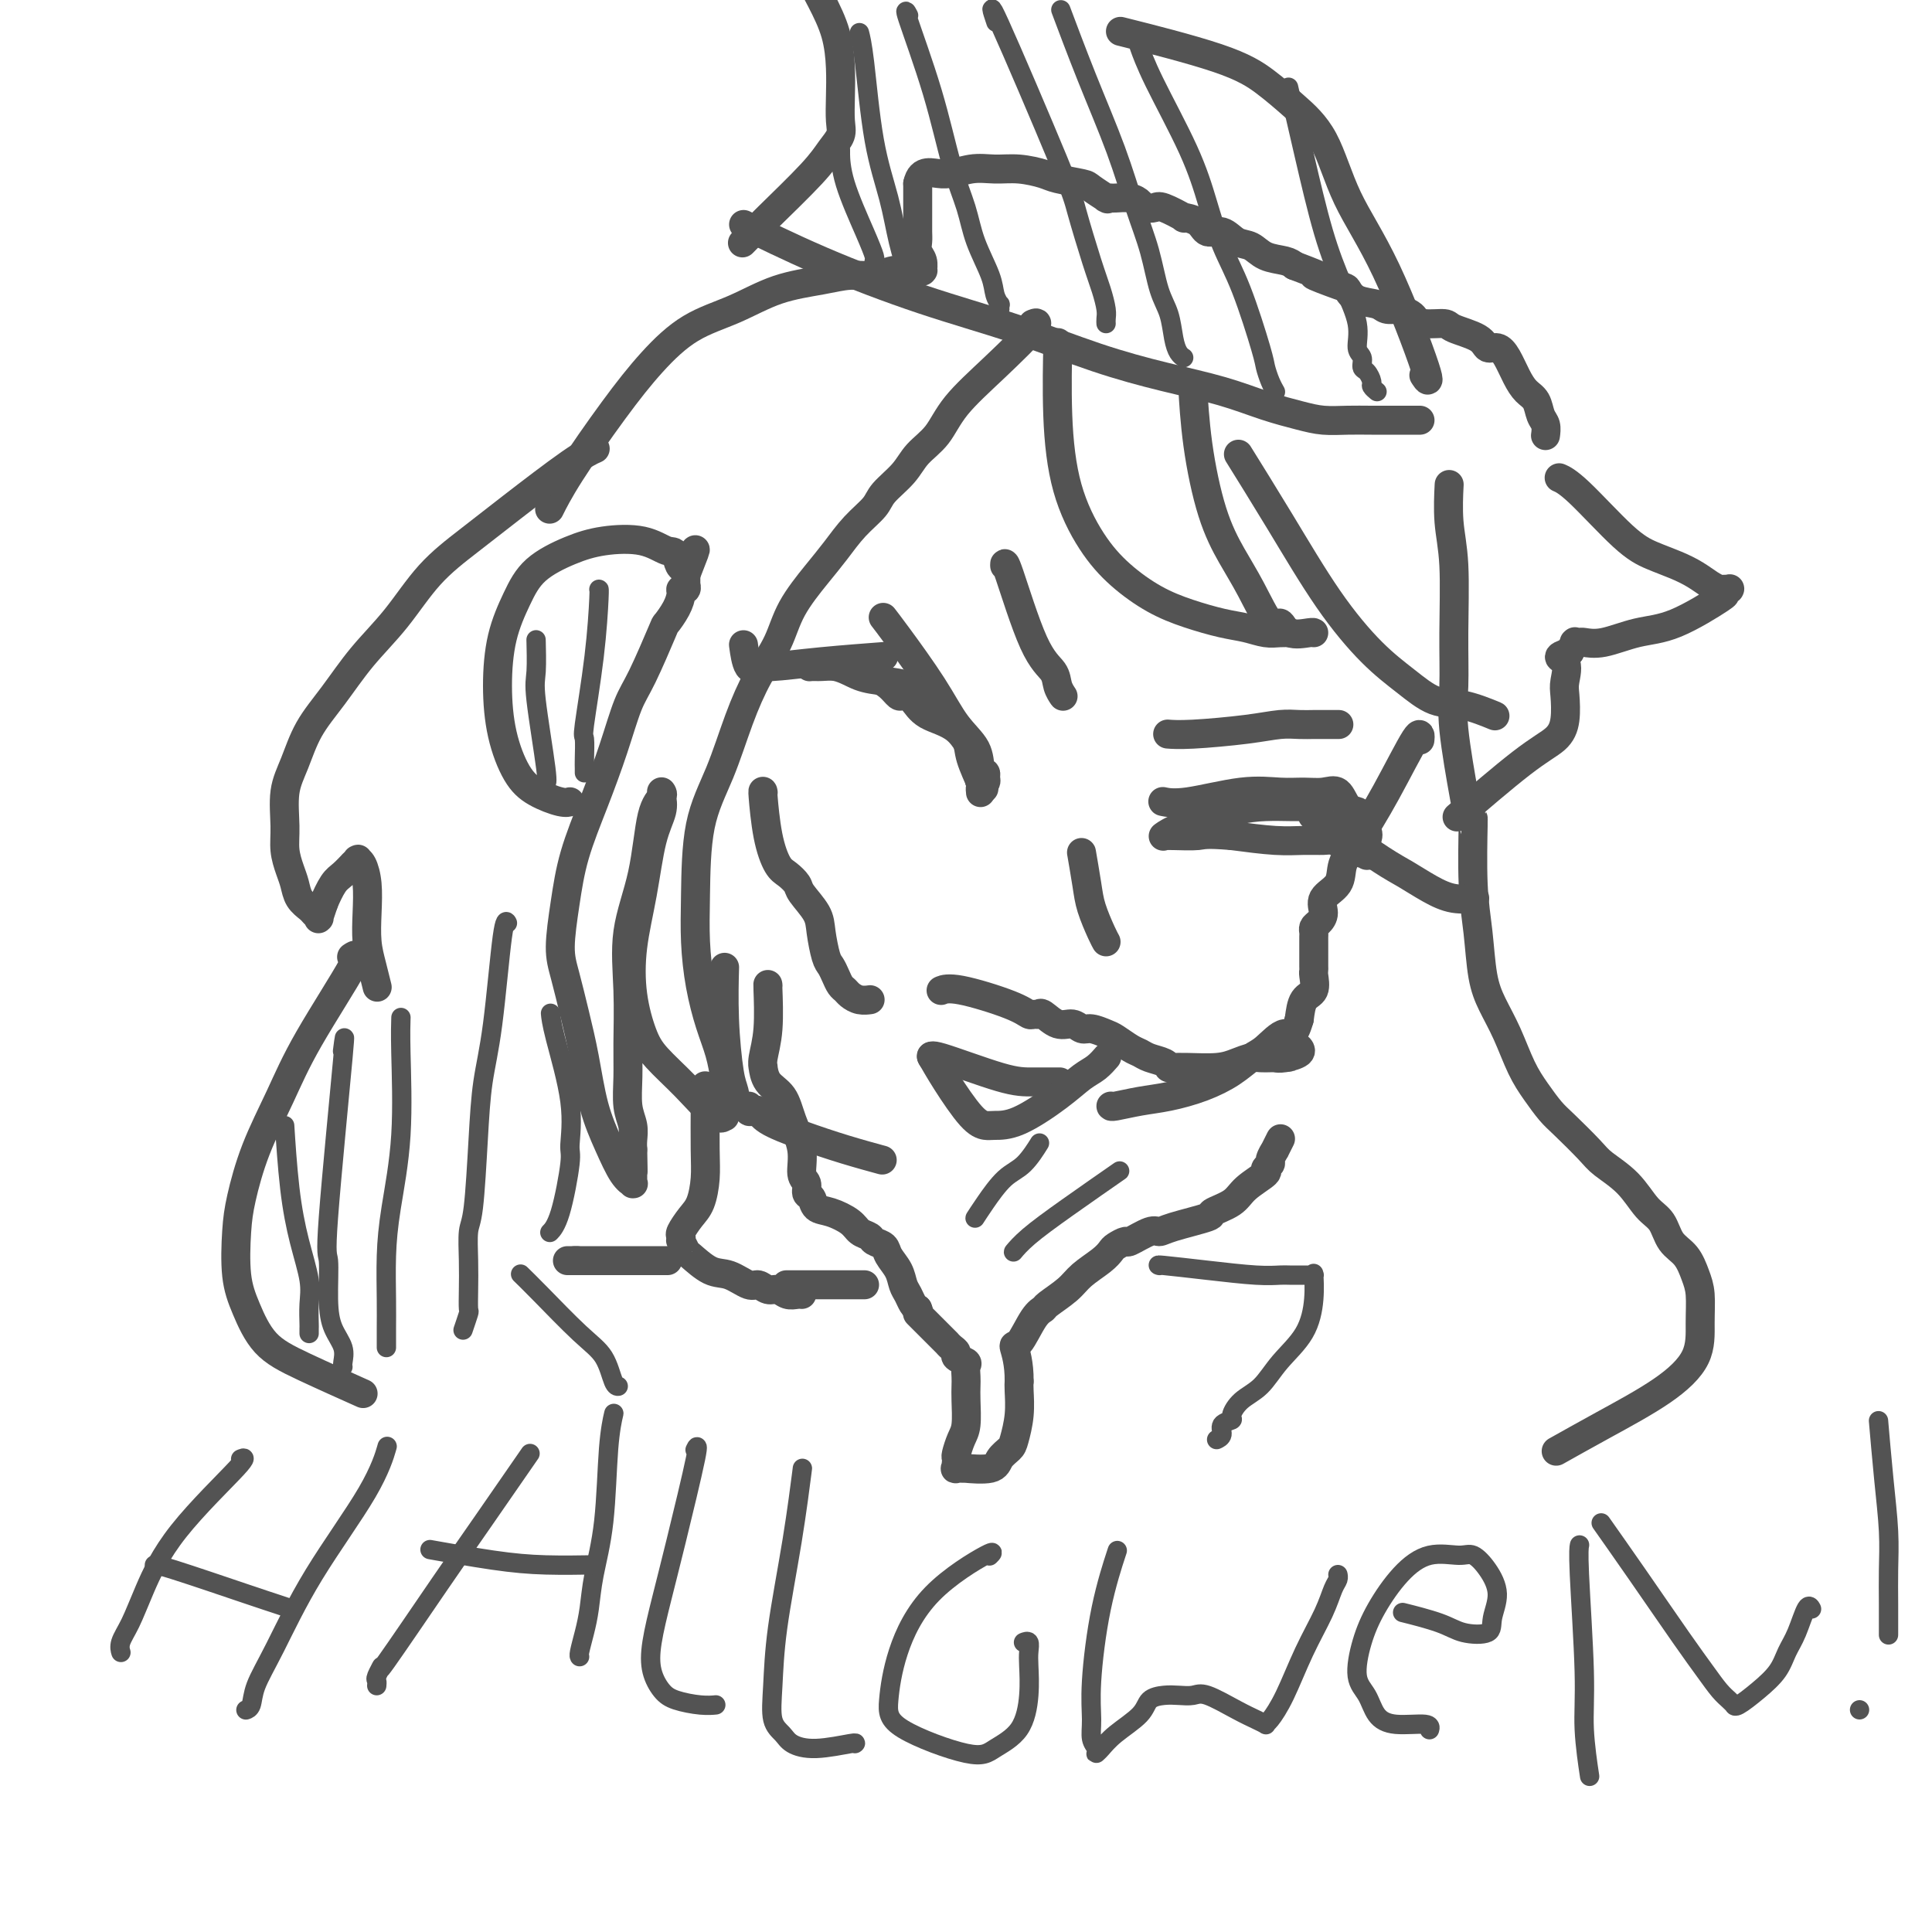 <svg viewBox='0 0 400 400' version='1.1' xmlns='http://www.w3.org/2000/svg' xmlns:xlink='http://www.w3.org/1999/xlink'><g fill='none' stroke='#535353' stroke-width='6' stroke-linecap='round' stroke-linejoin='round'><path d='M219,72c0.000,-0.006 0.000,-0.012 0,0c-0.000,0.012 -0.001,0.044 0,0c0.001,-0.044 0.004,-0.162 0,0c-0.004,0.162 -0.015,0.604 0,0c0.015,-0.604 0.056,-2.252 0,0c-0.056,2.252 -0.208,8.406 0,14c0.208,5.594 0.776,10.629 2,15c1.224,4.371 3.103,8.078 5,11c1.897,2.922 3.812,5.059 6,7c2.188,1.941 4.648,3.687 7,5c2.352,1.313 4.597,2.194 7,3c2.403,0.806 4.963,1.536 7,2c2.037,0.464 3.551,0.660 5,1c1.449,0.340 2.833,0.823 4,1c1.167,0.177 2.117,0.047 3,0c0.883,-0.047 1.699,-0.013 2,0c0.301,0.013 0.086,0.004 0,0c-0.086,-0.004 -0.043,-0.002 0,0'/><path d='M247,81c-0.003,-0.063 -0.007,-0.127 0,0c0.007,0.127 0.024,0.444 0,0c-0.024,-0.444 -0.090,-1.648 0,0c0.090,1.648 0.335,6.149 1,11c0.665,4.851 1.750,10.050 3,14c1.250,3.950 2.664,6.649 4,9c1.336,2.351 2.593,4.353 4,7c1.407,2.647 2.966,5.939 4,7c1.034,1.061 1.545,-0.108 2,0c0.455,0.108 0.854,1.493 2,2c1.146,0.507 3.039,0.137 4,0c0.961,-0.137 0.989,-0.039 1,0c0.011,0.039 0.006,0.020 0,0'/><path d='M214,67c0.000,-0.000 0.001,-0.000 0,0c-0.001,0.000 -0.002,0.001 0,0c0.002,-0.001 0.007,-0.003 0,0c-0.007,0.003 -0.025,0.010 0,0c0.025,-0.010 0.092,-0.038 0,0c-0.092,0.038 -0.344,0.141 0,0c0.344,-0.141 1.284,-0.527 0,1c-1.284,1.527 -4.793,4.967 -8,8c-3.207,3.033 -6.113,5.659 -8,8c-1.887,2.341 -2.755,4.397 -4,6c-1.245,1.603 -2.867,2.752 -4,4c-1.133,1.248 -1.776,2.595 -3,4c-1.224,1.405 -3.028,2.869 -4,4c-0.972,1.131 -1.110,1.928 -2,3c-0.890,1.072 -2.530,2.420 -4,4c-1.470,1.580 -2.770,3.392 -4,5c-1.230,1.608 -2.390,3.012 -4,5c-1.610,1.988 -3.668,4.559 -5,7c-1.332,2.441 -1.936,4.753 -3,7c-1.064,2.247 -2.586,4.429 -4,7c-1.414,2.571 -2.719,5.531 -4,9c-1.281,3.469 -2.537,7.447 -4,11c-1.463,3.553 -3.132,6.683 -4,11c-0.868,4.317 -0.934,9.822 -1,14c-0.066,4.178 -0.133,7.028 0,10c0.133,2.972 0.467,6.067 1,9c0.533,2.933 1.267,5.704 2,8c0.733,2.296 1.467,4.118 2,6c0.533,1.882 0.867,3.823 1,5c0.133,1.177 0.067,1.588 0,2'/><path d='M150,225c0.928,7.260 0.248,5.410 0,5c-0.248,-0.410 -0.066,0.621 0,1c0.066,0.379 0.015,0.106 0,0c-0.015,-0.106 0.007,-0.046 0,0c-0.007,0.046 -0.043,0.078 0,0c0.043,-0.078 0.163,-0.265 0,0c-0.163,0.265 -0.611,0.980 -2,0c-1.389,-0.980 -3.719,-3.657 -6,-6c-2.281,-2.343 -4.514,-4.351 -6,-6c-1.486,-1.649 -2.225,-2.940 -3,-5c-0.775,-2.060 -1.587,-4.890 -2,-8c-0.413,-3.110 -0.426,-6.500 0,-10c0.426,-3.500 1.291,-7.110 2,-11c0.709,-3.890 1.262,-8.062 2,-11c0.738,-2.938 1.662,-4.644 2,-6c0.338,-1.356 0.090,-2.364 0,-3c-0.090,-0.636 -0.022,-0.900 0,-1c0.022,-0.100 -0.000,-0.035 0,0c0.000,0.035 0.024,0.041 0,0c-0.024,-0.041 -0.095,-0.130 0,0c0.095,0.130 0.355,0.480 0,1c-0.355,0.520 -1.325,1.211 -2,4c-0.675,2.789 -1.056,7.675 -2,12c-0.944,4.325 -2.450,8.089 -3,12c-0.550,3.911 -0.144,7.971 0,12c0.144,4.029 0.024,8.028 0,11c-0.024,2.972 0.046,4.918 0,7c-0.046,2.082 -0.208,4.300 0,6c0.208,1.700 0.787,2.881 1,4c0.213,1.119 0.061,2.177 0,3c-0.061,0.823 -0.030,1.412 0,2'/><path d='M131,238c0.155,7.532 0.042,3.860 0,3c-0.042,-0.860 -0.012,1.090 0,2c0.012,0.910 0.004,0.781 0,1c-0.004,0.219 -0.006,0.788 0,1c0.006,0.212 0.021,0.068 0,0c-0.021,-0.068 -0.078,-0.061 0,0c0.078,0.061 0.292,0.175 0,0c-0.292,-0.175 -1.089,-0.641 -2,-2c-0.911,-1.359 -1.935,-3.612 -3,-6c-1.065,-2.388 -2.171,-4.911 -3,-8c-0.829,-3.089 -1.382,-6.745 -2,-10c-0.618,-3.255 -1.299,-6.109 -2,-9c-0.701,-2.891 -1.420,-5.819 -2,-8c-0.580,-2.181 -1.022,-3.615 -1,-6c0.022,-2.385 0.509,-5.719 1,-9c0.491,-3.281 0.986,-6.507 2,-10c1.014,-3.493 2.545,-7.252 4,-11c1.455,-3.748 2.833,-7.485 4,-11c1.167,-3.515 2.123,-6.807 3,-9c0.877,-2.193 1.675,-3.288 3,-6c1.325,-2.712 3.177,-7.042 4,-9c0.823,-1.958 0.617,-1.543 1,-2c0.383,-0.457 1.357,-1.786 2,-3c0.643,-1.214 0.957,-2.311 1,-3c0.043,-0.689 -0.185,-0.968 0,-1c0.185,-0.032 0.782,0.185 1,0c0.218,-0.185 0.059,-0.770 0,-1c-0.059,-0.230 -0.016,-0.103 0,0c0.016,0.103 0.004,0.182 0,0c-0.004,-0.182 -0.001,-0.623 0,-1c0.001,-0.377 0.001,-0.688 0,-1'/><path d='M142,119c3.661,-9.312 1.314,-3.593 0,-2c-1.314,1.593 -1.594,-0.942 -2,-2c-0.406,-1.058 -0.937,-0.641 -2,-1c-1.063,-0.359 -2.658,-1.495 -5,-2c-2.342,-0.505 -5.433,-0.380 -8,0c-2.567,0.380 -4.611,1.013 -7,2c-2.389,0.987 -5.122,2.326 -7,4c-1.878,1.674 -2.901,3.683 -4,6c-1.099,2.317 -2.274,4.942 -3,8c-0.726,3.058 -1.005,6.550 -1,10c0.005,3.450 0.292,6.858 1,10c0.708,3.142 1.836,6.019 3,8c1.164,1.981 2.364,3.067 4,4c1.636,0.933 3.710,1.713 5,2c1.290,0.287 1.797,0.082 2,0c0.203,-0.082 0.101,-0.041 0,0'/><path d='M257,95c0.178,0.285 0.355,0.571 0,0c-0.355,-0.571 -1.244,-1.998 0,0c1.244,1.998 4.621,7.422 8,13c3.379,5.578 6.761,11.311 10,16c3.239,4.689 6.337,8.336 9,11c2.663,2.664 4.892,4.346 7,6c2.108,1.654 4.095,3.280 6,4c1.905,0.720 3.727,0.533 6,1c2.273,0.467 4.997,1.587 6,2c1.003,0.413 0.287,0.118 0,0c-0.287,-0.118 -0.143,-0.059 0,0'/><path d='M300,101c0.031,-0.613 0.061,-1.226 0,0c-0.061,1.226 -0.215,4.289 0,7c0.215,2.711 0.797,5.068 1,9c0.203,3.932 0.027,9.438 0,14c-0.027,4.563 0.096,8.182 0,11c-0.096,2.818 -0.410,4.836 0,9c0.410,4.164 1.546,10.476 2,13c0.454,2.524 0.227,1.262 0,0'/><path d='M294,153c-0.002,0.019 -0.004,0.038 0,0c0.004,-0.038 0.013,-0.131 0,0c-0.013,0.131 -0.049,0.488 0,0c0.049,-0.488 0.184,-1.821 -1,0c-1.184,1.821 -3.688,6.794 -6,11c-2.312,4.206 -4.433,7.644 -6,10c-1.567,2.356 -2.580,3.629 -3,5c-0.420,1.371 -0.246,2.840 -1,4c-0.754,1.160 -2.437,2.013 -3,3c-0.563,0.987 -0.007,2.110 0,3c0.007,0.890 -0.534,1.549 -1,2c-0.466,0.451 -0.857,0.694 -1,1c-0.143,0.306 -0.038,0.674 0,1c0.038,0.326 0.010,0.609 0,1c-0.010,0.391 -0.003,0.889 0,1c0.003,0.111 0.001,-0.166 0,0c-0.001,0.166 -0.000,0.776 0,1c0.000,0.224 0.000,0.063 0,0c-0.000,-0.063 -0.000,-0.027 0,0c0.000,0.027 0.000,0.044 0,0c-0.000,-0.044 -0.000,-0.149 0,0c0.000,0.149 0.000,0.551 0,1c-0.000,0.449 -0.001,0.944 0,1c0.001,0.056 0.002,-0.329 0,0c-0.002,0.329 -0.007,1.371 0,2c0.007,0.629 0.027,0.845 0,1c-0.027,0.155 -0.100,0.248 0,1c0.100,0.752 0.373,2.164 0,3c-0.373,0.836 -1.392,1.096 -2,2c-0.608,0.904 -0.804,2.452 -1,4'/><path d='M269,211c-1.247,4.387 -1.864,2.856 -3,3c-1.136,0.144 -2.792,1.965 -4,3c-1.208,1.035 -1.970,1.285 -3,2c-1.030,0.715 -2.329,1.894 -4,3c-1.671,1.106 -3.716,2.139 -6,3c-2.284,0.861 -4.808,1.551 -7,2c-2.192,0.449 -4.051,0.656 -6,1c-1.949,0.344 -3.986,0.824 -5,1c-1.014,0.176 -1.004,0.047 -1,0c0.004,-0.047 0.001,-0.014 0,0c-0.001,0.014 -0.001,0.007 0,0'/><path d='M183,128c-0.001,-0.001 -0.002,-0.002 0,0c0.002,0.002 0.006,0.007 0,0c-0.006,-0.007 -0.021,-0.028 0,0c0.021,0.028 0.080,0.103 0,0c-0.080,-0.103 -0.298,-0.384 0,0c0.298,0.384 1.112,1.434 3,4c1.888,2.566 4.849,6.648 7,10c2.151,3.352 3.490,5.973 5,8c1.510,2.027 3.189,3.461 4,5c0.811,1.539 0.753,3.183 1,4c0.247,0.817 0.798,0.807 1,1c0.202,0.193 0.054,0.587 0,1c-0.054,0.413 -0.015,0.843 0,1c0.015,0.157 0.004,0.042 0,0c-0.004,-0.042 -0.001,-0.011 0,0c0.001,0.011 0.002,0.002 0,0c-0.002,-0.002 -0.005,0.004 0,0c0.005,-0.004 0.020,-0.018 0,0c-0.020,0.018 -0.074,0.067 0,0c0.074,-0.067 0.277,-0.249 0,-1c-0.277,-0.751 -1.034,-2.072 -2,-4c-0.966,-1.928 -2.142,-4.462 -4,-6c-1.858,-1.538 -4.398,-2.078 -6,-3c-1.602,-0.922 -2.266,-2.224 -3,-3c-0.734,-0.776 -1.537,-1.024 -2,-1c-0.463,0.024 -0.586,0.322 -1,0c-0.414,-0.322 -1.119,-1.263 -2,-2c-0.881,-0.737 -1.937,-1.270 -3,-2c-1.063,-0.730 -2.132,-1.658 -3,-2c-0.868,-0.342 -1.534,-0.098 -2,0c-0.466,0.098 -0.733,0.049 -1,0'/><path d='M175,138c-3.770,-2.011 -1.693,-0.539 -1,0c0.693,0.539 0.004,0.144 -1,0c-1.004,-0.144 -2.321,-0.039 -3,0c-0.679,0.039 -0.718,0.010 -1,0c-0.282,-0.010 -0.808,-0.003 -1,0c-0.192,0.003 -0.052,0.001 0,0c0.052,-0.001 0.015,-0.000 0,0c-0.015,0.000 -0.008,0.001 0,0c0.008,-0.001 0.017,-0.002 0,0c-0.017,0.002 -0.060,0.007 0,0c0.060,-0.007 0.223,-0.027 0,0c-0.223,0.027 -0.832,0.100 0,0c0.832,-0.100 3.104,-0.375 5,0c1.896,0.375 3.417,1.398 5,2c1.583,0.602 3.227,0.782 5,1c1.773,0.218 3.673,0.473 5,1c1.327,0.527 2.080,1.324 3,2c0.920,0.676 2.005,1.229 3,2c0.995,0.771 1.899,1.761 3,3c1.101,1.239 2.400,2.728 3,4c0.600,1.272 0.500,2.327 1,4c0.500,1.673 1.598,3.965 2,5c0.402,1.035 0.108,0.813 0,1c-0.108,0.187 -0.029,0.782 0,1c0.029,0.218 0.008,0.059 0,0c-0.008,-0.059 -0.002,-0.019 0,0c0.002,0.019 0.001,0.016 0,0c-0.001,-0.016 -0.000,-0.046 0,0c0.000,0.046 0.000,0.166 0,0c-0.000,-0.166 -0.000,-0.619 0,-1c0.000,-0.381 0.000,-0.691 0,-1'/><path d='M203,162c1.393,2.476 0.375,0.667 0,0c-0.375,-0.667 -0.107,-0.190 0,0c0.107,0.190 0.054,0.095 0,0'/><path d='M241,166c0.006,0.001 0.011,0.002 0,0c-0.011,-0.002 -0.039,-0.008 0,0c0.039,0.008 0.144,0.030 0,0c-0.144,-0.030 -0.538,-0.113 0,0c0.538,0.113 2.009,0.423 5,0c2.991,-0.423 7.501,-1.580 11,-2c3.499,-0.420 5.987,-0.102 8,0c2.013,0.102 3.553,-0.011 5,0c1.447,0.011 2.802,0.148 4,0c1.198,-0.148 2.237,-0.580 3,0c0.763,0.580 1.248,2.171 2,3c0.752,0.829 1.771,0.895 2,1c0.229,0.105 -0.331,0.248 0,1c0.331,0.752 1.553,2.114 2,3c0.447,0.886 0.120,1.295 0,2c-0.120,0.705 -0.032,1.706 0,2c0.032,0.294 0.009,-0.117 0,0c-0.009,0.117 -0.002,0.764 0,1c0.002,0.236 -0.000,0.063 0,0c0.000,-0.063 0.003,-0.016 0,0c-0.003,0.016 -0.010,0.001 0,0c0.010,-0.001 0.039,0.011 0,0c-0.039,-0.011 -0.146,-0.045 0,0c0.146,0.045 0.546,0.170 0,0c-0.546,-0.170 -2.038,-0.634 -3,-1c-0.962,-0.366 -1.394,-0.633 -2,-1c-0.606,-0.367 -1.386,-0.833 -2,-1c-0.614,-0.167 -1.061,-0.034 -2,0c-0.939,0.034 -2.368,-0.029 -4,0c-1.632,0.029 -3.466,0.151 -6,0c-2.534,-0.151 -5.767,-0.576 -9,-1'/><path d='M255,173c-5.646,-0.464 -5.762,-0.124 -7,0c-1.238,0.124 -3.599,0.033 -5,0c-1.401,-0.033 -1.841,-0.008 -2,0c-0.159,0.008 -0.036,-0.003 0,0c0.036,0.003 -0.015,0.019 0,0c0.015,-0.019 0.095,-0.072 0,0c-0.095,0.072 -0.367,0.268 0,0c0.367,-0.268 1.372,-1.000 4,-2c2.628,-1.000 6.880,-2.268 10,-3c3.120,-0.732 5.108,-0.928 7,-1c1.892,-0.072 3.688,-0.019 5,0c1.312,0.019 2.141,0.005 3,0c0.859,-0.005 1.747,-0.001 2,0c0.253,0.001 -0.128,0.000 0,0c0.128,-0.000 0.766,-0.000 1,0c0.234,0.000 0.063,0.000 0,0c-0.063,-0.000 -0.018,-0.000 0,0c0.018,0.000 0.009,0.000 0,0'/><path d='M224,177c-0.001,-0.003 -0.001,-0.006 0,0c0.001,0.006 0.004,0.020 0,0c-0.004,-0.020 -0.013,-0.076 0,0c0.013,0.076 0.049,0.282 0,0c-0.049,-0.282 -0.181,-1.053 0,0c0.181,1.053 0.676,3.928 1,6c0.324,2.072 0.479,3.339 1,5c0.521,1.661 1.410,3.716 2,5c0.590,1.284 0.883,1.795 1,2c0.117,0.205 0.059,0.102 0,0'/><path d='M158,164c0.000,0.000 0.000,0.000 0,0c-0.000,-0.000 -0.000,-0.000 0,0c0.000,0.000 0.000,0.001 0,0c-0.000,-0.001 -0.001,-0.003 0,0c0.001,0.003 0.002,0.011 0,0c-0.002,-0.011 -0.009,-0.042 0,0c0.009,0.042 0.032,0.157 0,0c-0.032,-0.157 -0.121,-0.586 0,1c0.121,1.586 0.450,5.186 1,8c0.550,2.814 1.321,4.843 2,6c0.679,1.157 1.267,1.441 2,2c0.733,0.559 1.611,1.393 2,2c0.389,0.607 0.289,0.988 1,2c0.711,1.012 2.232,2.655 3,4c0.768,1.345 0.783,2.391 1,4c0.217,1.609 0.636,3.779 1,5c0.364,1.221 0.674,1.493 1,2c0.326,0.507 0.667,1.250 1,2c0.333,0.750 0.657,1.507 1,2c0.343,0.493 0.705,0.720 1,1c0.295,0.280 0.524,0.611 1,1c0.476,0.389 1.200,0.836 2,1c0.800,0.164 1.677,0.044 2,0c0.323,-0.044 0.092,-0.013 0,0c-0.092,0.013 -0.046,0.006 0,0'/><path d='M195,205c-0.001,0.000 -0.002,0.001 0,0c0.002,-0.001 0.007,-0.003 0,0c-0.007,0.003 -0.024,0.010 0,0c0.024,-0.010 0.090,-0.037 0,0c-0.090,0.037 -0.337,0.139 0,0c0.337,-0.139 1.256,-0.520 4,0c2.744,0.520 7.311,1.941 10,3c2.689,1.059 3.500,1.756 4,2c0.500,0.244 0.690,0.036 1,0c0.310,-0.036 0.741,0.099 1,0c0.259,-0.099 0.347,-0.434 1,0c0.653,0.434 1.869,1.636 3,2c1.131,0.364 2.175,-0.111 3,0c0.825,0.111 1.432,0.807 2,1c0.568,0.193 1.097,-0.117 2,0c0.903,0.117 2.180,0.661 3,1c0.820,0.339 1.183,0.472 2,1c0.817,0.528 2.090,1.452 3,2c0.910,0.548 1.459,0.721 2,1c0.541,0.279 1.075,0.663 2,1c0.925,0.337 2.240,0.626 3,1c0.760,0.374 0.965,0.833 1,1c0.035,0.167 -0.101,0.042 0,0c0.101,-0.042 0.439,-0.001 1,0c0.561,0.001 1.343,-0.038 3,0c1.657,0.038 4.187,0.154 6,0c1.813,-0.154 2.908,-0.577 4,-1c1.092,-0.423 2.179,-0.845 3,-1c0.821,-0.155 1.375,-0.042 2,0c0.625,0.042 1.321,0.012 2,0c0.679,-0.012 1.339,-0.006 2,0'/><path d='M265,219c3.701,-0.167 0.953,-0.083 0,0c-0.953,0.083 -0.111,0.167 1,0c1.111,-0.167 2.491,-0.583 3,-1c0.509,-0.417 0.145,-0.833 0,-1c-0.145,-0.167 -0.073,-0.083 0,0'/><path d='M193,219c-0.002,-0.002 -0.004,-0.004 0,0c0.004,0.004 0.012,0.015 0,0c-0.012,-0.015 -0.046,-0.057 0,0c0.046,0.057 0.171,0.211 0,0c-0.171,-0.211 -0.638,-0.789 2,0c2.638,0.789 8.381,2.943 12,4c3.619,1.057 5.114,1.015 7,1c1.886,-0.015 4.162,-0.004 5,0c0.838,0.004 0.240,0.001 0,0c-0.240,-0.001 -0.120,-0.001 0,0'/><path d='M193,219c-0.000,-0.000 -0.000,-0.000 0,0c0.000,0.000 0.001,0.001 0,0c-0.001,-0.001 -0.002,-0.004 0,0c0.002,0.004 0.008,0.013 0,0c-0.008,-0.013 -0.028,-0.050 0,0c0.028,0.050 0.105,0.185 0,0c-0.105,-0.185 -0.392,-0.691 0,0c0.392,0.691 1.462,2.578 3,5c1.538,2.422 3.544,5.380 5,7c1.456,1.620 2.360,1.902 3,2c0.640,0.098 1.014,0.010 2,0c0.986,-0.010 2.583,0.056 5,-1c2.417,-1.056 5.653,-3.236 8,-5c2.347,-1.764 3.804,-3.112 5,-4c1.196,-0.888 2.130,-1.316 3,-2c0.870,-0.684 1.677,-1.624 2,-2c0.323,-0.376 0.161,-0.188 0,0'/><path d='M159,204c0.000,0.000 0.000,0.001 0,0c-0.000,-0.001 -0.000,-0.003 0,0c0.000,0.003 0.001,0.011 0,0c-0.001,-0.011 -0.004,-0.043 0,0c0.004,0.043 0.015,0.159 0,0c-0.015,-0.159 -0.057,-0.595 0,1c0.057,1.595 0.213,5.221 0,8c-0.213,2.779 -0.793,4.710 -1,6c-0.207,1.290 -0.040,1.939 0,2c0.040,0.061 -0.048,-0.467 0,0c0.048,0.467 0.232,1.928 1,3c0.768,1.072 2.119,1.753 3,3c0.881,1.247 1.293,3.059 2,5c0.707,1.941 1.709,4.010 2,6c0.291,1.990 -0.131,3.899 0,5c0.131,1.101 0.813,1.393 1,2c0.187,0.607 -0.122,1.527 0,2c0.122,0.473 0.676,0.498 1,1c0.324,0.502 0.420,1.482 1,2c0.580,0.518 1.646,0.573 3,1c1.354,0.427 2.997,1.227 4,2c1.003,0.773 1.367,1.519 2,2c0.633,0.481 1.535,0.698 2,1c0.465,0.302 0.492,0.689 1,1c0.508,0.311 1.498,0.544 2,1c0.502,0.456 0.516,1.134 1,2c0.484,0.866 1.439,1.920 2,3c0.561,1.080 0.728,2.186 1,3c0.272,0.814 0.650,1.334 1,2c0.350,0.666 0.671,1.476 1,2c0.329,0.524 0.664,0.762 1,1'/><path d='M190,271c0.780,1.780 -0.270,0.730 0,1c0.270,0.270 1.862,1.861 3,3c1.138,1.139 1.824,1.825 2,2c0.176,0.175 -0.159,-0.160 0,0c0.159,0.160 0.811,0.816 1,1c0.189,0.184 -0.085,-0.105 0,0c0.085,0.105 0.531,0.605 1,1c0.469,0.395 0.963,0.686 1,1c0.037,0.314 -0.382,0.650 0,1c0.382,0.350 1.566,0.713 2,1c0.434,0.287 0.117,0.496 0,1c-0.117,0.504 -0.034,1.303 0,2c0.034,0.697 0.019,1.294 0,2c-0.019,0.706 -0.044,1.523 0,3c0.044,1.477 0.155,3.615 0,5c-0.155,1.385 -0.578,2.016 -1,3c-0.422,0.984 -0.845,2.320 -1,3c-0.155,0.680 -0.044,0.704 0,1c0.044,0.296 0.021,0.864 0,1c-0.021,0.136 -0.038,-0.160 0,0c0.038,0.160 0.133,0.777 0,1c-0.133,0.223 -0.493,0.054 0,0c0.493,-0.054 1.838,0.007 2,0c0.162,-0.007 -0.858,-0.083 0,0c0.858,0.083 3.593,0.323 5,0c1.407,-0.323 1.487,-1.210 2,-2c0.513,-0.790 1.458,-1.482 2,-2c0.542,-0.518 0.681,-0.860 1,-2c0.319,-1.140 0.817,-3.076 1,-5c0.183,-1.924 0.052,-3.835 0,-5c-0.052,-1.165 -0.026,-1.582 0,-2'/><path d='M211,286c0.062,-3.764 -0.782,-6.173 -1,-7c-0.218,-0.827 0.189,-0.073 1,-1c0.811,-0.927 2.025,-3.535 3,-5c0.975,-1.465 1.710,-1.785 2,-2c0.290,-0.215 0.133,-0.323 1,-1c0.867,-0.677 2.756,-1.921 4,-3c1.244,-1.079 1.843,-1.992 3,-3c1.157,-1.008 2.870,-2.110 4,-3c1.130,-0.890 1.675,-1.567 2,-2c0.325,-0.433 0.429,-0.623 1,-1c0.571,-0.377 1.607,-0.940 2,-1c0.393,-0.060 0.142,0.383 1,0c0.858,-0.383 2.825,-1.594 4,-2c1.175,-0.406 1.557,-0.009 2,0c0.443,0.009 0.945,-0.370 3,-1c2.055,-0.630 5.662,-1.510 7,-2c1.338,-0.490 0.406,-0.589 1,-1c0.594,-0.411 2.713,-1.133 4,-2c1.287,-0.867 1.741,-1.880 3,-3c1.259,-1.120 3.322,-2.347 4,-3c0.678,-0.653 -0.030,-0.733 0,-1c0.030,-0.267 0.796,-0.720 1,-1c0.204,-0.280 -0.156,-0.387 0,-1c0.156,-0.613 0.826,-1.733 1,-2c0.174,-0.267 -0.149,0.320 0,0c0.149,-0.320 0.771,-1.548 1,-2c0.229,-0.452 0.065,-0.129 0,0c-0.065,0.129 -0.033,0.065 0,0'/><path d='M150,201c-0.000,0.016 -0.001,0.032 0,0c0.001,-0.032 0.003,-0.111 0,0c-0.003,0.111 -0.012,0.412 0,0c0.012,-0.412 0.043,-1.539 0,0c-0.043,1.539 -0.162,5.742 0,10c0.162,4.258 0.603,8.570 1,11c0.397,2.430 0.750,2.977 1,4c0.250,1.023 0.396,2.521 1,3c0.604,0.479 1.667,-0.063 2,0c0.333,0.063 -0.063,0.730 0,1c0.063,0.270 0.586,0.145 1,0c0.414,-0.145 0.718,-0.308 1,0c0.282,0.308 0.542,1.088 2,2c1.458,0.912 4.112,1.956 7,3c2.888,1.044 6.008,2.089 9,3c2.992,0.911 5.855,1.689 7,2c1.145,0.311 0.573,0.156 0,0'/><path d='M208,117c0.000,0.001 0.000,0.002 0,0c-0.000,-0.002 -0.000,-0.006 0,0c0.000,0.006 0.001,0.021 0,0c-0.001,-0.021 -0.004,-0.077 0,0c0.004,0.077 0.014,0.289 0,0c-0.014,-0.289 -0.053,-1.079 1,2c1.053,3.079 3.196,10.026 5,14c1.804,3.974 3.268,4.974 4,6c0.732,1.026 0.732,2.079 1,3c0.268,0.921 0.803,1.709 1,2c0.197,0.291 0.056,0.083 0,0c-0.056,-0.083 -0.028,-0.042 0,0'/><path d='M242,152c0.005,0.000 0.011,0.001 0,0c-0.011,-0.001 -0.038,-0.003 0,0c0.038,0.003 0.141,0.011 0,0c-0.141,-0.011 -0.526,-0.041 0,0c0.526,0.041 1.965,0.155 5,0c3.035,-0.155 7.668,-0.577 11,-1c3.332,-0.423 5.364,-0.845 7,-1c1.636,-0.155 2.877,-0.041 4,0c1.123,0.041 2.129,0.011 3,0c0.871,-0.011 1.606,-0.003 2,0c0.394,0.003 0.446,0.001 1,0c0.554,-0.001 1.611,-0.000 2,0c0.389,0.000 0.111,0.000 0,0c-0.111,-0.000 -0.056,-0.000 0,0'/><path d='M114,105c0.062,-0.125 0.124,-0.250 0,0c-0.124,0.250 -0.435,0.874 0,0c0.435,-0.874 1.614,-3.247 4,-7c2.386,-3.753 5.978,-8.886 9,-13c3.022,-4.114 5.472,-7.210 8,-10c2.528,-2.790 5.133,-5.273 8,-7c2.867,-1.727 5.995,-2.696 9,-4c3.005,-1.304 5.886,-2.942 9,-4c3.114,-1.058 6.462,-1.537 9,-2c2.538,-0.463 4.267,-0.909 6,-1c1.733,-0.091 3.468,0.172 5,0c1.532,-0.172 2.859,-0.778 4,-1c1.141,-0.222 2.095,-0.059 3,0c0.905,0.059 1.759,0.016 2,0c0.241,-0.016 -0.132,-0.004 0,0c0.132,0.004 0.767,0.001 1,0c0.233,-0.001 0.062,-0.001 0,0c-0.062,0.001 -0.017,0.002 0,0c0.017,-0.002 0.006,-0.006 0,0c-0.006,0.006 -0.005,0.024 0,0c0.005,-0.024 0.015,-0.089 0,0c-0.015,0.089 -0.057,0.334 0,0c0.057,-0.334 0.211,-1.246 0,-2c-0.211,-0.754 -0.789,-1.350 -1,-2c-0.211,-0.650 -0.057,-1.354 0,-2c0.057,-0.646 0.015,-1.234 0,-2c-0.015,-0.766 -0.004,-1.711 0,-3c0.004,-1.289 0.001,-2.924 0,-4c-0.001,-1.076 -0.000,-1.593 0,-2c0.000,-0.407 0.000,-0.703 0,-1'/><path d='M190,38c0.678,-3.176 2.875,-2.116 5,-2c2.125,0.116 4.180,-0.712 6,-1c1.820,-0.288 3.405,-0.035 5,0c1.595,0.035 3.199,-0.146 5,0c1.801,0.146 3.800,0.621 5,1c1.200,0.379 1.600,0.662 3,1c1.400,0.338 3.801,0.732 5,1c1.199,0.268 1.196,0.412 2,1c0.804,0.588 2.415,1.622 3,2c0.585,0.378 0.143,0.101 0,0c-0.143,-0.101 0.014,-0.027 0,0c-0.014,0.027 -0.199,0.007 0,0c0.199,-0.007 0.781,-0.003 1,0c0.219,0.003 0.076,0.004 0,0c-0.076,-0.004 -0.085,-0.011 0,0c0.085,0.011 0.264,0.042 1,0c0.736,-0.042 2.029,-0.157 3,0c0.971,0.157 1.621,0.586 2,1c0.379,0.414 0.487,0.814 1,1c0.513,0.186 1.429,0.156 2,0c0.571,-0.156 0.795,-0.440 2,0c1.205,0.440 3.389,1.605 4,2c0.611,0.395 -0.353,0.022 0,0c0.353,-0.022 2.023,0.308 3,1c0.977,0.692 1.261,1.747 2,2c0.739,0.253 1.935,-0.297 3,0c1.065,0.297 2.001,1.442 3,2c0.999,0.558 2.062,0.531 3,1c0.938,0.469 1.753,1.434 3,2c1.247,0.566 2.928,0.733 4,1c1.072,0.267 1.536,0.633 2,1'/><path d='M268,55c8.675,3.279 4.362,1.978 4,2c-0.362,0.022 3.225,1.369 5,2c1.775,0.631 1.737,0.547 2,1c0.263,0.453 0.827,1.442 2,2c1.173,0.558 2.954,0.685 4,1c1.046,0.315 1.356,0.816 2,1c0.644,0.184 1.622,0.049 2,0c0.378,-0.049 0.154,-0.013 0,0c-0.154,0.013 -0.239,0.003 0,0c0.239,-0.003 0.803,0.002 1,0c0.197,-0.002 0.027,-0.012 0,0c-0.027,0.012 0.087,0.046 0,0c-0.087,-0.046 -0.377,-0.171 0,0c0.377,0.171 1.421,0.636 2,1c0.579,0.364 0.694,0.625 1,1c0.306,0.375 0.802,0.865 2,1c1.198,0.135 3.097,-0.084 4,0c0.903,0.084 0.808,0.472 2,1c1.192,0.528 3.670,1.198 5,2c1.330,0.802 1.511,1.738 2,2c0.489,0.262 1.287,-0.149 2,0c0.713,0.149 1.343,0.859 2,2c0.657,1.141 1.343,2.714 2,4c0.657,1.286 1.286,2.285 2,3c0.714,0.715 1.512,1.145 2,2c0.488,0.855 0.667,2.137 1,3c0.333,0.863 0.820,1.309 1,2c0.180,0.691 0.051,1.626 0,2c-0.051,0.374 -0.026,0.187 0,0'/><path d='M323,99c0.004,0.002 0.008,0.004 0,0c-0.008,-0.004 -0.030,-0.013 0,0c0.030,0.013 0.110,0.048 0,0c-0.110,-0.048 -0.410,-0.179 0,0c0.410,0.179 1.530,0.666 4,3c2.470,2.334 6.289,6.513 9,9c2.711,2.487 4.313,3.283 6,4c1.687,0.717 3.460,1.355 5,2c1.540,0.645 2.847,1.297 4,2c1.153,0.703 2.151,1.456 3,2c0.849,0.544 1.548,0.878 2,1c0.452,0.122 0.657,0.033 1,0c0.343,-0.033 0.824,-0.009 1,0c0.176,0.009 0.047,0.003 0,0c-0.047,-0.003 -0.011,-0.002 0,0c0.011,0.002 -0.002,0.004 0,0c0.002,-0.004 0.018,-0.016 0,0c-0.018,0.016 -0.071,0.060 0,0c0.071,-0.060 0.265,-0.225 0,0c-0.265,0.225 -0.990,0.838 -1,1c-0.010,0.162 0.694,-0.128 -1,1c-1.694,1.128 -5.788,3.675 -9,5c-3.212,1.325 -5.544,1.427 -8,2c-2.456,0.573 -5.036,1.618 -7,2c-1.964,0.382 -3.311,0.103 -4,0c-0.689,-0.103 -0.720,-0.029 -1,0c-0.280,0.029 -0.810,0.013 -1,0c-0.190,-0.013 -0.041,-0.024 0,0c0.041,0.024 -0.028,0.083 0,0c0.028,-0.083 0.151,-0.310 0,0c-0.151,0.310 -0.575,1.155 -1,2'/><path d='M325,135c-3.631,1.169 -1.709,1.093 -1,2c0.709,0.907 0.204,2.798 0,4c-0.204,1.202 -0.106,1.714 0,3c0.106,1.286 0.219,3.345 0,5c-0.219,1.655 -0.770,2.908 -2,4c-1.230,1.092 -3.139,2.025 -7,5c-3.861,2.975 -9.675,7.993 -12,10c-2.325,2.007 -1.163,1.004 0,0'/><path d='M123,93c-0.005,0.002 -0.010,0.004 0,0c0.010,-0.004 0.035,-0.015 0,0c-0.035,0.015 -0.131,0.056 0,0c0.131,-0.056 0.487,-0.210 0,0c-0.487,0.210 -1.818,0.784 -5,3c-3.182,2.216 -8.215,6.074 -12,9c-3.785,2.926 -6.321,4.920 -9,7c-2.679,2.080 -5.501,4.245 -8,7c-2.499,2.755 -4.675,6.101 -7,9c-2.325,2.899 -4.799,5.350 -7,8c-2.201,2.650 -4.131,5.499 -6,8c-1.869,2.501 -3.679,4.654 -5,7c-1.321,2.346 -2.155,4.886 -3,7c-0.845,2.114 -1.701,3.801 -2,6c-0.299,2.199 -0.040,4.910 0,7c0.040,2.090 -0.140,3.558 0,5c0.140,1.442 0.601,2.858 1,4c0.399,1.142 0.738,2.008 1,3c0.262,0.992 0.448,2.108 1,3c0.552,0.892 1.468,1.559 2,2c0.532,0.441 0.678,0.654 1,1c0.322,0.346 0.818,0.824 1,1c0.182,0.176 0.048,0.049 0,0c-0.048,-0.049 -0.010,-0.022 0,0c0.010,0.022 -0.008,0.037 0,0c0.008,-0.037 0.041,-0.125 0,0c-0.041,0.125 -0.154,0.464 0,0c0.154,-0.464 0.577,-1.732 1,-3'/><path d='M67,187c0.520,-1.282 1.320,-2.988 2,-4c0.680,-1.012 1.240,-1.329 2,-2c0.760,-0.671 1.720,-1.697 2,-2c0.280,-0.303 -0.121,0.115 0,0c0.121,-0.115 0.764,-0.763 1,-1c0.236,-0.237 0.066,-0.062 0,0c-0.066,0.062 -0.028,0.013 0,0c0.028,-0.013 0.046,0.010 0,0c-0.046,-0.010 -0.157,-0.055 0,0c0.157,0.055 0.581,0.208 1,1c0.419,0.792 0.834,2.223 1,4c0.166,1.777 0.083,3.899 0,6c-0.083,2.101 -0.167,4.182 0,6c0.167,1.818 0.583,3.374 1,5c0.417,1.626 0.833,3.322 1,4c0.167,0.678 0.083,0.339 0,0'/><path d='M305,170c0.000,-0.004 0.000,-0.007 0,0c-0.000,0.007 -0.001,0.025 0,0c0.001,-0.025 0.003,-0.093 0,0c-0.003,0.093 -0.013,0.348 0,0c0.013,-0.348 0.047,-1.298 0,1c-0.047,2.298 -0.175,7.844 0,12c0.175,4.156 0.655,6.922 1,10c0.345,3.078 0.556,6.468 1,9c0.444,2.532 1.119,4.204 2,6c0.881,1.796 1.966,3.714 3,6c1.034,2.286 2.017,4.941 3,7c0.983,2.059 1.965,3.523 3,5c1.035,1.477 2.121,2.967 3,4c0.879,1.033 1.551,1.610 3,3c1.449,1.390 3.677,3.592 5,5c1.323,1.408 1.743,2.022 3,3c1.257,0.978 3.352,2.319 5,4c1.648,1.681 2.851,3.703 4,5c1.149,1.297 2.245,1.871 3,3c0.755,1.129 1.169,2.813 2,4c0.831,1.187 2.080,1.876 3,3c0.920,1.124 1.512,2.682 2,4c0.488,1.318 0.873,2.395 1,4c0.127,1.605 -0.002,3.737 0,6c0.002,2.263 0.136,4.656 -1,7c-1.136,2.344 -3.542,4.639 -7,7c-3.458,2.361 -7.970,4.790 -12,7c-4.030,2.210 -7.580,4.203 -9,5c-1.420,0.797 -0.710,0.399 0,0'/><path d='M182,136c0.077,-0.006 0.155,-0.012 0,0c-0.155,0.012 -0.541,0.041 0,0c0.541,-0.041 2.009,-0.150 0,0c-2.009,0.150 -7.495,0.561 -12,1c-4.505,0.439 -8.030,0.905 -10,1c-1.970,0.095 -2.384,-0.181 -3,0c-0.616,0.181 -1.435,0.818 -2,0c-0.565,-0.818 -0.876,-3.091 -1,-4c-0.124,-0.909 -0.062,-0.455 0,0'/><path d='M272,169c0.000,0.000 0.001,0.000 0,0c-0.001,-0.000 -0.003,-0.002 0,0c0.003,0.002 0.012,0.006 0,0c-0.012,-0.006 -0.044,-0.024 0,0c0.044,0.024 0.163,0.088 0,0c-0.163,-0.088 -0.607,-0.330 0,0c0.607,0.330 2.265,1.231 5,3c2.735,1.769 6.548,4.407 9,6c2.452,1.593 3.543,2.140 5,3c1.457,0.860 3.280,2.034 5,3c1.720,0.966 3.337,1.723 5,2c1.663,0.277 3.371,0.075 4,0c0.629,-0.075 0.180,-0.021 0,0c-0.180,0.021 -0.090,0.011 0,0'/><path d='M73,198c-0.017,0.011 -0.034,0.022 0,0c0.034,-0.022 0.117,-0.075 0,0c-0.117,0.075 -0.436,0.280 0,0c0.436,-0.280 1.627,-1.045 0,2c-1.627,3.045 -6.071,9.899 -9,15c-2.929,5.101 -4.341,8.449 -6,12c-1.659,3.551 -3.564,7.304 -5,11c-1.436,3.696 -2.403,7.335 -3,10c-0.597,2.665 -0.824,4.356 -1,7c-0.176,2.644 -0.301,6.240 0,9c0.301,2.760 1.028,4.684 2,7c0.972,2.316 2.188,5.023 4,7c1.812,1.977 4.219,3.225 8,5c3.781,1.775 8.938,4.079 11,5c2.062,0.921 1.031,0.461 0,0'/><path d='M146,225c0.000,0.000 0.000,0.001 0,0c-0.000,-0.001 -0.000,-0.002 0,0c0.000,0.002 0.000,0.008 0,0c-0.000,-0.008 -0.000,-0.029 0,0c0.000,0.029 0.001,0.110 0,0c-0.001,-0.110 -0.002,-0.409 0,0c0.002,0.409 0.009,1.526 0,4c-0.009,2.474 -0.034,6.306 0,9c0.034,2.694 0.128,4.252 0,6c-0.128,1.748 -0.479,3.687 -1,5c-0.521,1.313 -1.211,1.998 -2,3c-0.789,1.002 -1.676,2.319 -2,3c-0.324,0.681 -0.083,0.726 0,1c0.083,0.274 0.009,0.778 0,1c-0.009,0.222 0.048,0.161 0,0c-0.048,-0.161 -0.201,-0.424 0,0c0.201,0.424 0.757,1.533 1,2c0.243,0.467 0.172,0.292 1,1c0.828,0.708 2.553,2.299 4,3c1.447,0.701 2.614,0.513 4,1c1.386,0.487 2.990,1.651 4,2c1.010,0.349 1.426,-0.117 2,0c0.574,0.117 1.306,0.816 2,1c0.694,0.184 1.349,-0.147 2,0c0.651,0.147 1.299,0.771 2,1c0.701,0.229 1.456,0.061 2,0c0.544,-0.061 0.877,-0.016 1,0c0.123,0.016 0.035,0.005 0,0c-0.035,-0.005 -0.018,-0.002 0,0'/><path d='M163,266c-0.001,0.000 -0.002,0.000 0,0c0.002,0.000 0.008,0.000 0,0c-0.008,0.000 -0.031,0.000 0,0c0.031,0.000 0.116,0.000 0,0c-0.116,0.000 -0.434,0.000 0,0c0.434,0.000 1.619,0.000 4,0c2.381,0.000 5.958,0.000 8,0c2.042,0.000 2.550,0.000 3,0c0.450,0.000 0.843,0.000 1,0c0.157,0.000 0.079,0.000 0,0'/><path d='M138,261c0.000,0.000 0.000,0.000 0,0c-0.000,0.000 -0.000,0.000 0,0c0.000,0.000 0.000,0.000 0,0c-0.000,0.000 -0.000,0.000 0,0c0.000,0.000 0.000,0.000 0,0c-0.000,0.000 -0.001,0.000 0,0c0.001,0.000 0.003,0.000 0,0c-0.003,0.000 -0.009,0.000 0,0c0.009,0.000 0.035,0.000 0,0c-0.035,0.000 -0.132,0.000 0,0c0.132,0.000 0.491,0.000 0,0c-0.491,0.000 -1.833,0.000 -4,0c-2.167,0.000 -5.159,0.000 -7,0c-1.841,0.000 -2.531,0.000 -3,0c-0.469,0.000 -0.717,0.000 -1,0c-0.283,0.000 -0.601,0.000 -1,0c-0.399,0.000 -0.877,0.000 -1,0c-0.123,0.000 0.111,0.000 0,0c-0.111,0.000 -0.566,0.000 -1,0c-0.434,0.000 -0.848,0.000 -1,0c-0.152,0.000 -0.041,0.000 0,0c0.041,0.000 0.011,0.000 0,0c-0.011,0.000 -0.003,0.000 0,0c0.003,0.000 0.001,0.000 0,0c-0.001,0.000 -0.000,0.000 0,0c0.000,0.000 0.000,0.000 0,0c-0.000,0.000 -0.000,0.000 0,0c0.000,0.000 0.000,0.000 0,0c-0.000,0.000 -0.000,0.000 0,0'/><path d='M119,261c-2.956,0.000 -0.844,0.000 0,0c0.844,0.000 0.422,0.000 0,0'/><path d='M155,47c0.023,0.011 0.046,0.023 0,0c-0.046,-0.023 -0.160,-0.079 0,0c0.160,0.079 0.593,0.294 0,0c-0.593,-0.294 -2.212,-1.097 0,0c2.212,1.097 8.256,4.093 15,7c6.744,2.907 14.187,5.726 21,8c6.813,2.274 12.995,4.002 19,6c6.005,1.998 11.834,4.265 17,6c5.166,1.735 9.668,2.938 14,4c4.332,1.062 8.493,1.983 12,3c3.507,1.017 6.362,2.129 9,3c2.638,0.871 5.061,1.501 7,2c1.939,0.499 3.394,0.866 5,1c1.606,0.134 3.362,0.036 5,0c1.638,-0.036 3.157,-0.010 5,0c1.843,0.010 4.010,0.003 5,0c0.990,-0.003 0.801,-0.001 1,0c0.199,0.001 0.785,0.000 1,0c0.215,-0.000 0.060,-0.000 0,0c-0.060,0.000 -0.026,0.000 0,0c0.026,-0.000 0.045,-0.000 0,0c-0.045,0.000 -0.152,0.000 0,0c0.152,-0.000 0.563,-0.000 1,0c0.437,0.000 0.901,0.000 1,0c0.099,-0.000 -0.166,-0.000 0,0c0.166,0.000 0.762,0.000 1,0c0.238,-0.000 0.119,-0.000 0,0'/><path d='M154,50c-0.002,0.002 -0.003,0.003 0,0c0.003,-0.003 0.012,-0.012 0,0c-0.012,0.012 -0.043,0.044 0,0c0.043,-0.044 0.161,-0.164 0,0c-0.161,0.164 -0.600,0.613 0,0c0.600,-0.613 2.238,-2.287 5,-5c2.762,-2.713 6.649,-6.464 9,-9c2.351,-2.536 3.166,-3.856 4,-5c0.834,-1.144 1.686,-2.113 2,-3c0.314,-0.887 0.090,-1.691 0,-3c-0.090,-1.309 -0.045,-3.124 0,-5c0.045,-1.876 0.092,-3.812 0,-6c-0.092,-2.188 -0.323,-4.629 -1,-7c-0.677,-2.371 -1.800,-4.671 -3,-7c-1.200,-2.329 -2.475,-4.687 -4,-7c-1.525,-2.313 -3.298,-4.581 -5,-6c-1.702,-1.419 -3.332,-1.988 -5,-3c-1.668,-1.012 -3.375,-2.467 -4,-3c-0.625,-0.533 -0.167,-0.143 0,0c0.167,0.143 0.045,0.038 0,0c-0.045,-0.038 -0.013,-0.011 0,0c0.013,0.011 0.006,0.005 0,0'/><path d='M295,78c-0.186,-0.281 -0.372,-0.562 0,0c0.372,0.562 1.301,1.968 0,-2c-1.301,-3.968 -4.831,-13.309 -8,-20c-3.169,-6.691 -5.975,-10.731 -8,-15c-2.025,-4.269 -3.267,-8.766 -5,-12c-1.733,-3.234 -3.956,-5.203 -6,-7c-2.044,-1.797 -3.909,-3.420 -6,-5c-2.091,-1.580 -4.409,-3.118 -10,-5c-5.591,-1.882 -14.455,-4.109 -18,-5c-3.545,-0.891 -1.773,-0.445 0,0'/></g>
<g fill='none' stroke='#535353' stroke-width='4' stroke-linecap='round' stroke-linejoin='round'><path d='M50,302c0.004,-0.002 0.008,-0.003 0,0c-0.008,0.003 -0.027,0.011 0,0c0.027,-0.011 0.100,-0.042 0,0c-0.100,0.042 -0.372,0.156 0,0c0.372,-0.156 1.388,-0.583 -1,2c-2.388,2.583 -8.181,8.174 -12,13c-3.819,4.826 -5.664,8.887 -7,12c-1.336,3.113 -2.162,5.279 -3,7c-0.838,1.721 -1.689,2.997 -2,4c-0.311,1.003 -0.084,1.731 0,2c0.084,0.269 0.024,0.077 0,0c-0.024,-0.077 -0.012,-0.038 0,0'/><path d='M32,324c0.001,-0.000 0.002,-0.001 0,0c-0.002,0.001 -0.005,0.003 0,0c0.005,-0.003 0.020,-0.012 0,0c-0.020,0.012 -0.075,0.046 0,0c0.075,-0.046 0.279,-0.170 4,1c3.721,1.170 10.959,3.634 15,5c4.041,1.366 4.887,1.634 6,2c1.113,0.366 2.494,0.830 3,1c0.506,0.170 0.136,0.046 0,0c-0.136,-0.046 -0.039,-0.013 0,0c0.039,0.013 0.019,0.007 0,0'/><path d='M80,300c0.013,-0.044 0.025,-0.088 0,0c-0.025,0.088 -0.088,0.307 0,0c0.088,-0.307 0.328,-1.139 0,0c-0.328,1.139 -1.225,4.249 -4,9c-2.775,4.751 -7.427,11.144 -11,17c-3.573,5.856 -6.068,11.177 -8,15c-1.932,3.823 -3.302,6.149 -4,8c-0.698,1.851 -0.723,3.228 -1,4c-0.277,0.772 -0.806,0.939 -1,1c-0.194,0.061 -0.052,0.016 0,0c0.052,-0.016 0.015,-0.005 0,0c-0.015,0.005 -0.007,0.002 0,0'/><path d='M109,302c0.060,-0.087 0.120,-0.173 0,0c-0.120,0.173 -0.419,0.606 0,0c0.419,-0.606 1.557,-2.253 0,0c-1.557,2.253 -5.808,8.404 -9,13c-3.192,4.596 -5.325,7.637 -9,13c-3.675,5.363 -8.894,13.048 -11,16c-2.106,2.952 -1.100,1.169 -1,1c0.100,-0.169 -0.705,1.274 -1,2c-0.295,0.726 -0.079,0.734 0,1c0.079,0.266 0.023,0.790 0,1c-0.023,0.210 -0.011,0.105 0,0'/><path d='M127,293c0.007,-0.030 0.014,-0.059 0,0c-0.014,0.059 -0.049,0.208 0,0c0.049,-0.208 0.182,-0.773 0,0c-0.182,0.773 -0.678,2.884 -1,7c-0.322,4.116 -0.468,10.238 -1,15c-0.532,4.762 -1.449,8.166 -2,11c-0.551,2.834 -0.736,5.099 -1,7c-0.264,1.901 -0.607,3.437 -1,5c-0.393,1.563 -0.837,3.151 -1,4c-0.163,0.849 -0.047,0.957 0,1c0.047,0.043 0.023,0.022 0,0'/><path d='M90,321c-0.079,-0.014 -0.158,-0.028 0,0c0.158,0.028 0.551,0.099 0,0c-0.551,-0.099 -2.048,-0.366 0,0c2.048,0.366 7.642,1.366 12,2c4.358,0.634 7.481,0.901 11,1c3.519,0.099 7.434,0.028 9,0c1.566,-0.028 0.783,-0.014 0,0'/><path d='M144,300c-0.007,0.015 -0.015,0.030 0,0c0.015,-0.030 0.051,-0.105 0,0c-0.051,0.105 -0.189,0.389 0,0c0.189,-0.389 0.704,-1.452 0,2c-0.704,3.452 -2.628,11.418 -4,17c-1.372,5.582 -2.193,8.781 -3,12c-0.807,3.219 -1.602,6.460 -2,9c-0.398,2.540 -0.400,4.379 0,6c0.400,1.621 1.204,3.023 2,4c0.796,0.977 1.586,1.530 3,2c1.414,0.470 3.451,0.858 5,1c1.549,0.142 2.609,0.038 3,0c0.391,-0.038 0.112,-0.011 0,0c-0.112,0.011 -0.056,0.005 0,0'/><path d='M166,305c0.001,-0.006 0.001,-0.012 0,0c-0.001,0.012 -0.005,0.041 0,0c0.005,-0.041 0.019,-0.151 0,0c-0.019,0.151 -0.071,0.562 0,0c0.071,-0.562 0.266,-2.096 0,0c-0.266,2.096 -0.993,7.821 -2,14c-1.007,6.179 -2.294,12.811 -3,18c-0.706,5.189 -0.832,8.936 -1,12c-0.168,3.064 -0.377,5.444 0,7c0.377,1.556 1.341,2.287 2,3c0.659,0.713 1.014,1.406 2,2c0.986,0.594 2.605,1.087 5,1c2.395,-0.087 5.568,-0.754 7,-1c1.432,-0.246 1.123,-0.070 1,0c-0.123,0.070 -0.062,0.035 0,0'/><path d='M205,322c-0.012,0.012 -0.024,0.024 0,0c0.024,-0.024 0.084,-0.083 0,0c-0.084,0.083 -0.313,0.307 0,0c0.313,-0.307 1.169,-1.144 -1,0c-2.169,1.144 -7.364,4.269 -11,8c-3.636,3.731 -5.714,8.066 -7,12c-1.286,3.934 -1.782,7.465 -2,10c-0.218,2.535 -0.160,4.074 3,6c3.160,1.926 9.421,4.241 13,5c3.579,0.759 4.475,-0.037 6,-1c1.525,-0.963 3.677,-2.094 5,-4c1.323,-1.906 1.815,-4.588 2,-7c0.185,-2.412 0.064,-4.555 0,-6c-0.064,-1.445 -0.070,-2.191 0,-3c0.070,-0.809 0.215,-1.681 0,-2c-0.215,-0.319 -0.789,-0.086 -1,0c-0.211,0.086 -0.060,0.025 0,0c0.060,-0.025 0.030,-0.012 0,0'/><path d='M231,322c0.278,-0.848 0.557,-1.696 0,0c-0.557,1.696 -1.949,5.935 -3,11c-1.051,5.065 -1.760,10.954 -2,15c-0.240,4.046 -0.012,6.247 0,8c0.012,1.753 -0.191,3.056 0,4c0.191,0.944 0.776,1.527 1,2c0.224,0.473 0.088,0.836 0,1c-0.088,0.164 -0.127,0.128 0,0c0.127,-0.128 0.421,-0.350 1,-1c0.579,-0.650 1.442,-1.730 3,-3c1.558,-1.270 3.810,-2.732 5,-4c1.190,-1.268 1.316,-2.342 2,-3c0.684,-0.658 1.926,-0.899 3,-1c1.074,-0.101 1.982,-0.063 3,0c1.018,0.063 2.147,0.150 3,0c0.853,-0.150 1.429,-0.537 3,0c1.571,0.537 4.135,2.000 6,3c1.865,1.000 3.030,1.538 4,2c0.970,0.462 1.746,0.846 2,1c0.254,0.154 -0.013,0.076 0,0c0.013,-0.076 0.308,-0.149 1,-1c0.692,-0.851 1.783,-2.479 3,-5c1.217,-2.521 2.561,-5.933 4,-9c1.439,-3.067 2.974,-5.788 4,-8c1.026,-2.212 1.543,-3.913 2,-5c0.457,-1.087 0.854,-1.559 1,-2c0.146,-0.441 0.039,-0.849 0,-1c-0.039,-0.151 -0.011,-0.043 0,0c0.011,0.043 0.006,0.022 0,0'/><path d='M291,334c-0.004,-0.001 -0.007,-0.002 0,0c0.007,0.002 0.025,0.006 0,0c-0.025,-0.006 -0.091,-0.023 0,0c0.091,0.023 0.340,0.085 0,0c-0.340,-0.085 -1.269,-0.317 0,0c1.269,0.317 4.738,1.184 7,2c2.262,0.816 3.319,1.580 5,2c1.681,0.420 3.986,0.497 5,0c1.014,-0.497 0.738,-1.568 1,-3c0.262,-1.432 1.061,-3.223 1,-5c-0.061,-1.777 -0.984,-3.538 -2,-5c-1.016,-1.462 -2.127,-2.623 -3,-3c-0.873,-0.377 -1.508,0.031 -3,0c-1.492,-0.031 -3.841,-0.500 -6,0c-2.159,0.500 -4.127,1.970 -6,4c-1.873,2.030 -3.649,4.620 -5,7c-1.351,2.380 -2.276,4.551 -3,7c-0.724,2.449 -1.248,5.177 -1,7c0.248,1.823 1.268,2.741 2,4c0.732,1.259 1.177,2.859 2,4c0.823,1.141 2.025,1.821 4,2c1.975,0.179 4.724,-0.144 6,0c1.276,0.144 1.079,0.755 1,1c-0.079,0.245 -0.039,0.122 0,0'/><path d='M327,320c0.002,-0.011 0.005,-0.022 0,0c-0.005,0.022 -0.016,0.076 0,0c0.016,-0.076 0.061,-0.281 0,0c-0.061,0.281 -0.226,1.049 0,6c0.226,4.951 0.845,14.086 1,20c0.155,5.914 -0.154,8.606 0,12c0.154,3.394 0.772,7.491 1,9c0.228,1.509 0.065,0.431 0,0c-0.065,-0.431 -0.033,-0.216 0,0'/><path d='M332,316c-0.040,-0.057 -0.080,-0.113 0,0c0.080,0.113 0.279,0.396 0,0c-0.279,-0.396 -1.036,-1.470 0,0c1.036,1.470 3.864,5.482 7,10c3.136,4.518 6.581,9.540 9,13c2.419,3.460 3.811,5.358 5,7c1.189,1.642 2.175,3.028 3,4c0.825,0.972 1.490,1.531 2,2c0.510,0.469 0.866,0.850 1,1c0.134,0.150 0.046,0.071 0,0c-0.046,-0.071 -0.048,-0.133 0,0c0.048,0.133 0.148,0.460 1,0c0.852,-0.460 2.455,-1.708 4,-3c1.545,-1.292 3.030,-2.630 4,-4c0.970,-1.370 1.423,-2.773 2,-4c0.577,-1.227 1.278,-2.277 2,-4c0.722,-1.723 1.463,-4.118 2,-5c0.537,-0.882 0.868,-0.252 1,0c0.132,0.252 0.066,0.126 0,0'/><path d='M389,295c-0.006,-0.069 -0.012,-0.139 0,0c0.012,0.139 0.042,0.485 0,0c-0.042,-0.485 -0.155,-1.802 0,0c0.155,1.802 0.577,6.722 1,11c0.423,4.278 0.845,7.913 1,11c0.155,3.087 0.041,5.626 0,8c-0.041,2.374 -0.011,4.585 0,7c0.011,2.415 0.003,5.035 0,6c-0.003,0.965 -0.001,0.276 0,0c0.001,-0.276 0.000,-0.138 0,0'/><path d='M385,354c0.000,0.000 0.000,0.000 0,0c0.000,0.000 0.000,0.000 0,0c0.000,0.000 0.000,0.000 0,0c0.000,0.000 0.000,0.000 0,0c0.000,-0.000 0.000,0.000 0,0'/><path d='M231,243c0.066,-0.046 0.131,-0.091 0,0c-0.131,0.091 -0.459,0.319 0,0c0.459,-0.319 1.706,-1.185 0,0c-1.706,1.185 -6.366,4.423 -10,7c-3.634,2.577 -6.242,4.494 -8,6c-1.758,1.506 -2.667,2.600 -3,3c-0.333,0.400 -0.089,0.107 0,0c0.089,-0.107 0.024,-0.029 0,0c-0.024,0.029 -0.007,0.008 0,0c0.007,-0.008 0.003,-0.004 0,0'/><path d='M215,237c0.001,-0.002 0.003,-0.004 0,0c-0.003,0.004 -0.009,0.014 0,0c0.009,-0.014 0.033,-0.053 0,0c-0.033,0.053 -0.123,0.198 0,0c0.123,-0.198 0.460,-0.739 0,0c-0.460,0.739 -1.717,2.758 -3,4c-1.283,1.242 -2.592,1.706 -4,3c-1.408,1.294 -2.913,3.419 -4,5c-1.087,1.581 -1.754,2.618 -2,3c-0.246,0.382 -0.070,0.109 0,0c0.070,-0.109 0.035,-0.055 0,0'/><path d='M108,264c-0.018,-0.017 -0.035,-0.035 0,0c0.035,0.035 0.124,0.121 0,0c-0.124,-0.121 -0.461,-0.449 0,0c0.461,0.449 1.721,1.675 4,4c2.279,2.325 5.578,5.747 8,8c2.422,2.253 3.969,3.336 5,5c1.031,1.664 1.547,3.910 2,5c0.453,1.090 0.844,1.026 1,1c0.156,-0.026 0.078,-0.013 0,0'/><path d='M240,262c-0.002,-0.000 -0.003,-0.001 0,0c0.003,0.001 0.012,0.003 0,0c-0.012,-0.003 -0.044,-0.011 0,0c0.044,0.011 0.166,0.041 0,0c-0.166,-0.041 -0.618,-0.155 1,0c1.618,0.155 5.306,0.577 9,1c3.694,0.423 7.395,0.845 10,1c2.605,0.155 4.113,0.041 5,0c0.887,-0.041 1.152,-0.011 2,0c0.848,0.011 2.280,0.003 3,0c0.720,-0.003 0.729,0.000 1,0c0.271,-0.000 0.804,-0.004 1,0c0.196,0.004 0.053,0.014 0,0c-0.053,-0.014 -0.018,-0.053 0,0c0.018,0.053 0.017,0.197 0,0c-0.017,-0.197 -0.051,-0.733 0,0c0.051,0.733 0.187,2.737 0,5c-0.187,2.263 -0.695,4.785 -2,7c-1.305,2.215 -3.405,4.124 -5,6c-1.595,1.876 -2.684,3.720 -4,5c-1.316,1.280 -2.859,1.996 -4,3c-1.141,1.004 -1.879,2.297 -2,3c-0.121,0.703 0.374,0.815 0,1c-0.374,0.185 -1.617,0.442 -2,1c-0.383,0.558 0.093,1.418 0,2c-0.093,0.582 -0.756,0.888 -1,1c-0.244,0.112 -0.070,0.032 0,0c0.070,-0.032 0.035,-0.016 0,0'/><path d='M174,31c0.000,0.423 0.000,0.846 0,1c-0.000,0.154 -0.000,0.037 0,0c0.000,-0.037 0.000,0.004 0,0c-0.000,-0.004 -0.001,-0.053 0,0c0.001,0.053 0.004,0.207 0,0c-0.004,-0.207 -0.015,-0.774 0,0c0.015,0.774 0.057,2.891 1,6c0.943,3.109 2.789,7.211 4,10c1.211,2.789 1.789,4.264 2,5c0.211,0.736 0.057,0.733 0,1c-0.057,0.267 -0.015,0.803 0,1c0.015,0.197 0.004,0.056 0,0c-0.004,-0.056 -0.002,-0.028 0,0'/><path d='M178,7c-0.005,-0.020 -0.011,-0.040 0,0c0.011,0.040 0.037,0.139 0,0c-0.037,-0.139 -0.137,-0.514 0,0c0.137,0.514 0.513,1.919 1,6c0.487,4.081 1.086,10.837 2,16c0.914,5.163 2.144,8.732 3,12c0.856,3.268 1.340,6.235 2,9c0.660,2.765 1.497,5.329 2,7c0.503,1.671 0.671,2.448 1,3c0.329,0.552 0.820,0.880 1,1c0.180,0.120 0.048,0.032 0,0c-0.048,-0.032 -0.014,-0.009 0,0c0.014,0.009 0.007,0.005 0,0'/><path d='M188,3c-0.033,-0.063 -0.067,-0.127 0,0c0.067,0.127 0.234,0.443 0,0c-0.234,-0.443 -0.871,-1.647 0,1c0.871,2.647 3.249,9.145 5,15c1.751,5.855 2.875,11.067 4,15c1.125,3.933 2.253,6.589 3,9c0.747,2.411 1.114,4.578 2,7c0.886,2.422 2.290,5.097 3,7c0.710,1.903 0.726,3.032 1,4c0.274,0.968 0.805,1.775 1,2c0.195,0.225 0.052,-0.132 0,0c-0.052,0.132 -0.015,0.752 0,1c0.015,0.248 0.007,0.124 0,0'/><path d='M206,4c0.016,0.048 0.032,0.096 0,0c-0.032,-0.096 -0.113,-0.335 0,0c0.113,0.335 0.418,1.243 0,0c-0.418,-1.243 -1.559,-4.637 1,1c2.559,5.637 8.819,20.305 12,28c3.181,7.695 3.283,8.419 4,11c0.717,2.581 2.048,7.021 3,10c0.952,2.979 1.523,4.497 2,6c0.477,1.503 0.860,2.991 1,4c0.140,1.009 0.038,1.538 0,2c-0.038,0.462 -0.010,0.856 0,1c0.010,0.144 0.003,0.039 0,0c-0.003,-0.039 -0.001,-0.010 0,0c0.001,0.010 0.000,0.003 0,0c-0.000,-0.003 -0.000,-0.001 0,0'/><path d='M220,3c0.008,0.021 0.016,0.042 0,0c-0.016,-0.042 -0.055,-0.148 0,0c0.055,0.148 0.206,0.550 0,0c-0.206,-0.550 -0.767,-2.051 0,0c0.767,2.051 2.863,7.654 5,13c2.137,5.346 4.317,10.434 6,15c1.683,4.566 2.871,8.609 4,12c1.129,3.391 2.200,6.131 3,9c0.800,2.869 1.328,5.869 2,8c0.672,2.131 1.486,3.394 2,5c0.514,1.606 0.726,3.555 1,5c0.274,1.445 0.609,2.387 1,3c0.391,0.613 0.837,0.896 1,1c0.163,0.104 0.044,0.028 0,0c-0.044,-0.028 -0.012,-0.007 0,0c0.012,0.007 0.003,0.002 0,0c-0.003,-0.002 -0.002,-0.001 0,0'/><path d='M236,10c-0.011,-0.032 -0.022,-0.063 0,0c0.022,0.063 0.078,0.222 0,0c-0.078,-0.222 -0.289,-0.824 0,0c0.289,0.824 1.080,3.073 3,7c1.920,3.927 4.970,9.531 7,14c2.030,4.469 3.041,7.801 4,11c0.959,3.199 1.868,6.264 3,9c1.132,2.736 2.489,5.143 4,9c1.511,3.857 3.175,9.163 4,12c0.825,2.837 0.809,3.205 1,4c0.191,0.795 0.587,2.017 1,3c0.413,0.983 0.843,1.728 1,2c0.157,0.272 0.042,0.073 0,0c-0.042,-0.073 -0.011,-0.020 0,0c0.011,0.020 0.003,0.006 0,0c-0.003,-0.006 -0.002,-0.003 0,0'/><path d='M267,19c-0.001,-0.005 -0.003,-0.011 0,0c0.003,0.011 0.009,0.038 0,0c-0.009,-0.038 -0.033,-0.142 0,0c0.033,0.142 0.122,0.531 0,0c-0.122,-0.531 -0.456,-1.981 0,0c0.456,1.981 1.701,7.392 3,13c1.299,5.608 2.653,11.414 4,16c1.347,4.586 2.686,7.954 4,11c1.314,3.046 2.604,5.771 3,8c0.396,2.229 -0.100,3.963 0,5c0.100,1.037 0.796,1.377 1,2c0.204,0.623 -0.085,1.530 0,2c0.085,0.470 0.545,0.504 1,1c0.455,0.496 0.907,1.453 1,2c0.093,0.547 -0.171,0.683 0,1c0.171,0.317 0.777,0.816 1,1c0.223,0.184 0.064,0.053 0,0c-0.064,-0.053 -0.032,-0.026 0,0'/><path d='M111,133c-0.001,-0.043 -0.002,-0.087 0,0c0.002,0.087 0.008,0.304 0,0c-0.008,-0.304 -0.030,-1.129 0,0c0.030,1.129 0.113,4.210 0,6c-0.113,1.790 -0.423,2.287 0,6c0.423,3.713 1.577,10.641 2,14c0.423,3.359 0.113,3.149 0,3c-0.113,-0.149 -0.030,-0.236 0,0c0.030,0.236 0.008,0.795 0,1c-0.008,0.205 -0.002,0.055 0,0c0.002,-0.055 0.001,-0.016 0,0c-0.001,0.016 -0.000,0.008 0,0'/><path d='M124,122c-0.000,0.000 -0.000,0.000 0,0c0.000,-0.000 0.001,-0.001 0,0c-0.001,0.001 -0.002,0.004 0,0c0.002,-0.004 0.007,-0.014 0,0c-0.007,0.014 -0.026,0.053 0,0c0.026,-0.053 0.098,-0.197 0,2c-0.098,2.197 -0.366,6.735 -1,12c-0.634,5.265 -1.634,11.257 -2,14c-0.366,2.743 -0.098,2.238 0,3c0.098,0.762 0.026,2.793 0,4c-0.026,1.207 -0.007,1.591 0,2c0.007,0.409 0.002,0.841 0,1c-0.002,0.159 -0.001,0.043 0,0c0.001,-0.043 0.000,-0.012 0,0c-0.000,0.012 -0.000,0.006 0,0'/><path d='M59,234c0.001,0.021 0.003,0.042 0,0c-0.003,-0.042 -0.009,-0.146 0,0c0.009,0.146 0.034,0.541 0,0c-0.034,-0.541 -0.128,-2.018 0,0c0.128,2.018 0.479,7.532 1,12c0.521,4.468 1.211,7.890 2,11c0.789,3.110 1.675,5.909 2,8c0.325,2.091 0.087,3.474 0,5c-0.087,1.526 -0.023,3.193 0,4c0.023,0.807 0.006,0.752 0,1c-0.006,0.248 -0.002,0.798 0,1c0.002,0.202 0.000,0.054 0,0c-0.000,-0.054 -0.000,-0.016 0,0c0.000,0.016 0.000,0.008 0,0'/><path d='M71,217c0.002,-0.014 0.004,-0.028 0,0c-0.004,0.028 -0.012,0.096 0,0c0.012,-0.096 0.046,-0.358 0,0c-0.046,0.358 -0.170,1.336 0,0c0.170,-1.336 0.636,-4.987 0,2c-0.636,6.987 -2.373,24.613 -3,33c-0.627,8.387 -0.144,7.536 0,9c0.144,1.464 -0.053,5.244 0,8c0.053,2.756 0.354,4.490 1,6c0.646,1.510 1.637,2.797 2,4c0.363,1.203 0.097,2.322 0,3c-0.097,0.678 -0.026,0.914 0,1c0.026,0.086 0.007,0.023 0,0c-0.007,-0.023 -0.002,-0.007 0,0c0.002,0.007 0.001,0.003 0,0'/><path d='M83,211c-0.004,0.102 -0.008,0.204 0,0c0.008,-0.204 0.026,-0.716 0,0c-0.026,0.716 -0.098,2.658 0,7c0.098,4.342 0.366,11.085 0,17c-0.366,5.915 -1.366,11.003 -2,15c-0.634,3.997 -0.902,6.903 -1,10c-0.098,3.097 -0.026,6.385 0,9c0.026,2.615 0.007,4.557 0,6c-0.007,1.443 -0.002,2.387 0,3c0.002,0.613 0.001,0.896 0,1c-0.001,0.104 -0.000,0.028 0,0c0.000,-0.028 0.000,-0.008 0,0c-0.000,0.008 -0.000,0.004 0,0'/><path d='M105,191c0.005,0.009 0.010,0.018 0,0c-0.010,-0.018 -0.034,-0.064 0,0c0.034,0.064 0.125,0.238 0,0c-0.125,-0.238 -0.467,-0.888 -1,3c-0.533,3.888 -1.257,12.312 -2,18c-0.743,5.688 -1.506,8.638 -2,12c-0.494,3.362 -0.721,7.136 -1,12c-0.279,4.864 -0.611,10.817 -1,14c-0.389,3.183 -0.835,3.596 -1,5c-0.165,1.404 -0.048,3.799 0,6c0.048,2.201 0.027,4.209 0,6c-0.027,1.791 -0.059,3.367 0,4c0.059,0.633 0.208,0.324 0,1c-0.208,0.676 -0.774,2.336 -1,3c-0.226,0.664 -0.113,0.332 0,0'/><path d='M114,210c0.000,0.005 0.001,0.009 0,0c-0.001,-0.009 -0.003,-0.033 0,0c0.003,0.033 0.011,0.121 0,0c-0.011,-0.121 -0.040,-0.451 0,0c0.040,0.451 0.149,1.681 1,5c0.851,3.319 2.445,8.725 3,13c0.555,4.275 0.071,7.419 0,9c-0.071,1.581 0.270,1.599 0,4c-0.270,2.401 -1.149,7.185 -2,10c-0.851,2.815 -1.672,3.661 -2,4c-0.328,0.339 -0.164,0.169 0,0'/></g>
</svg>